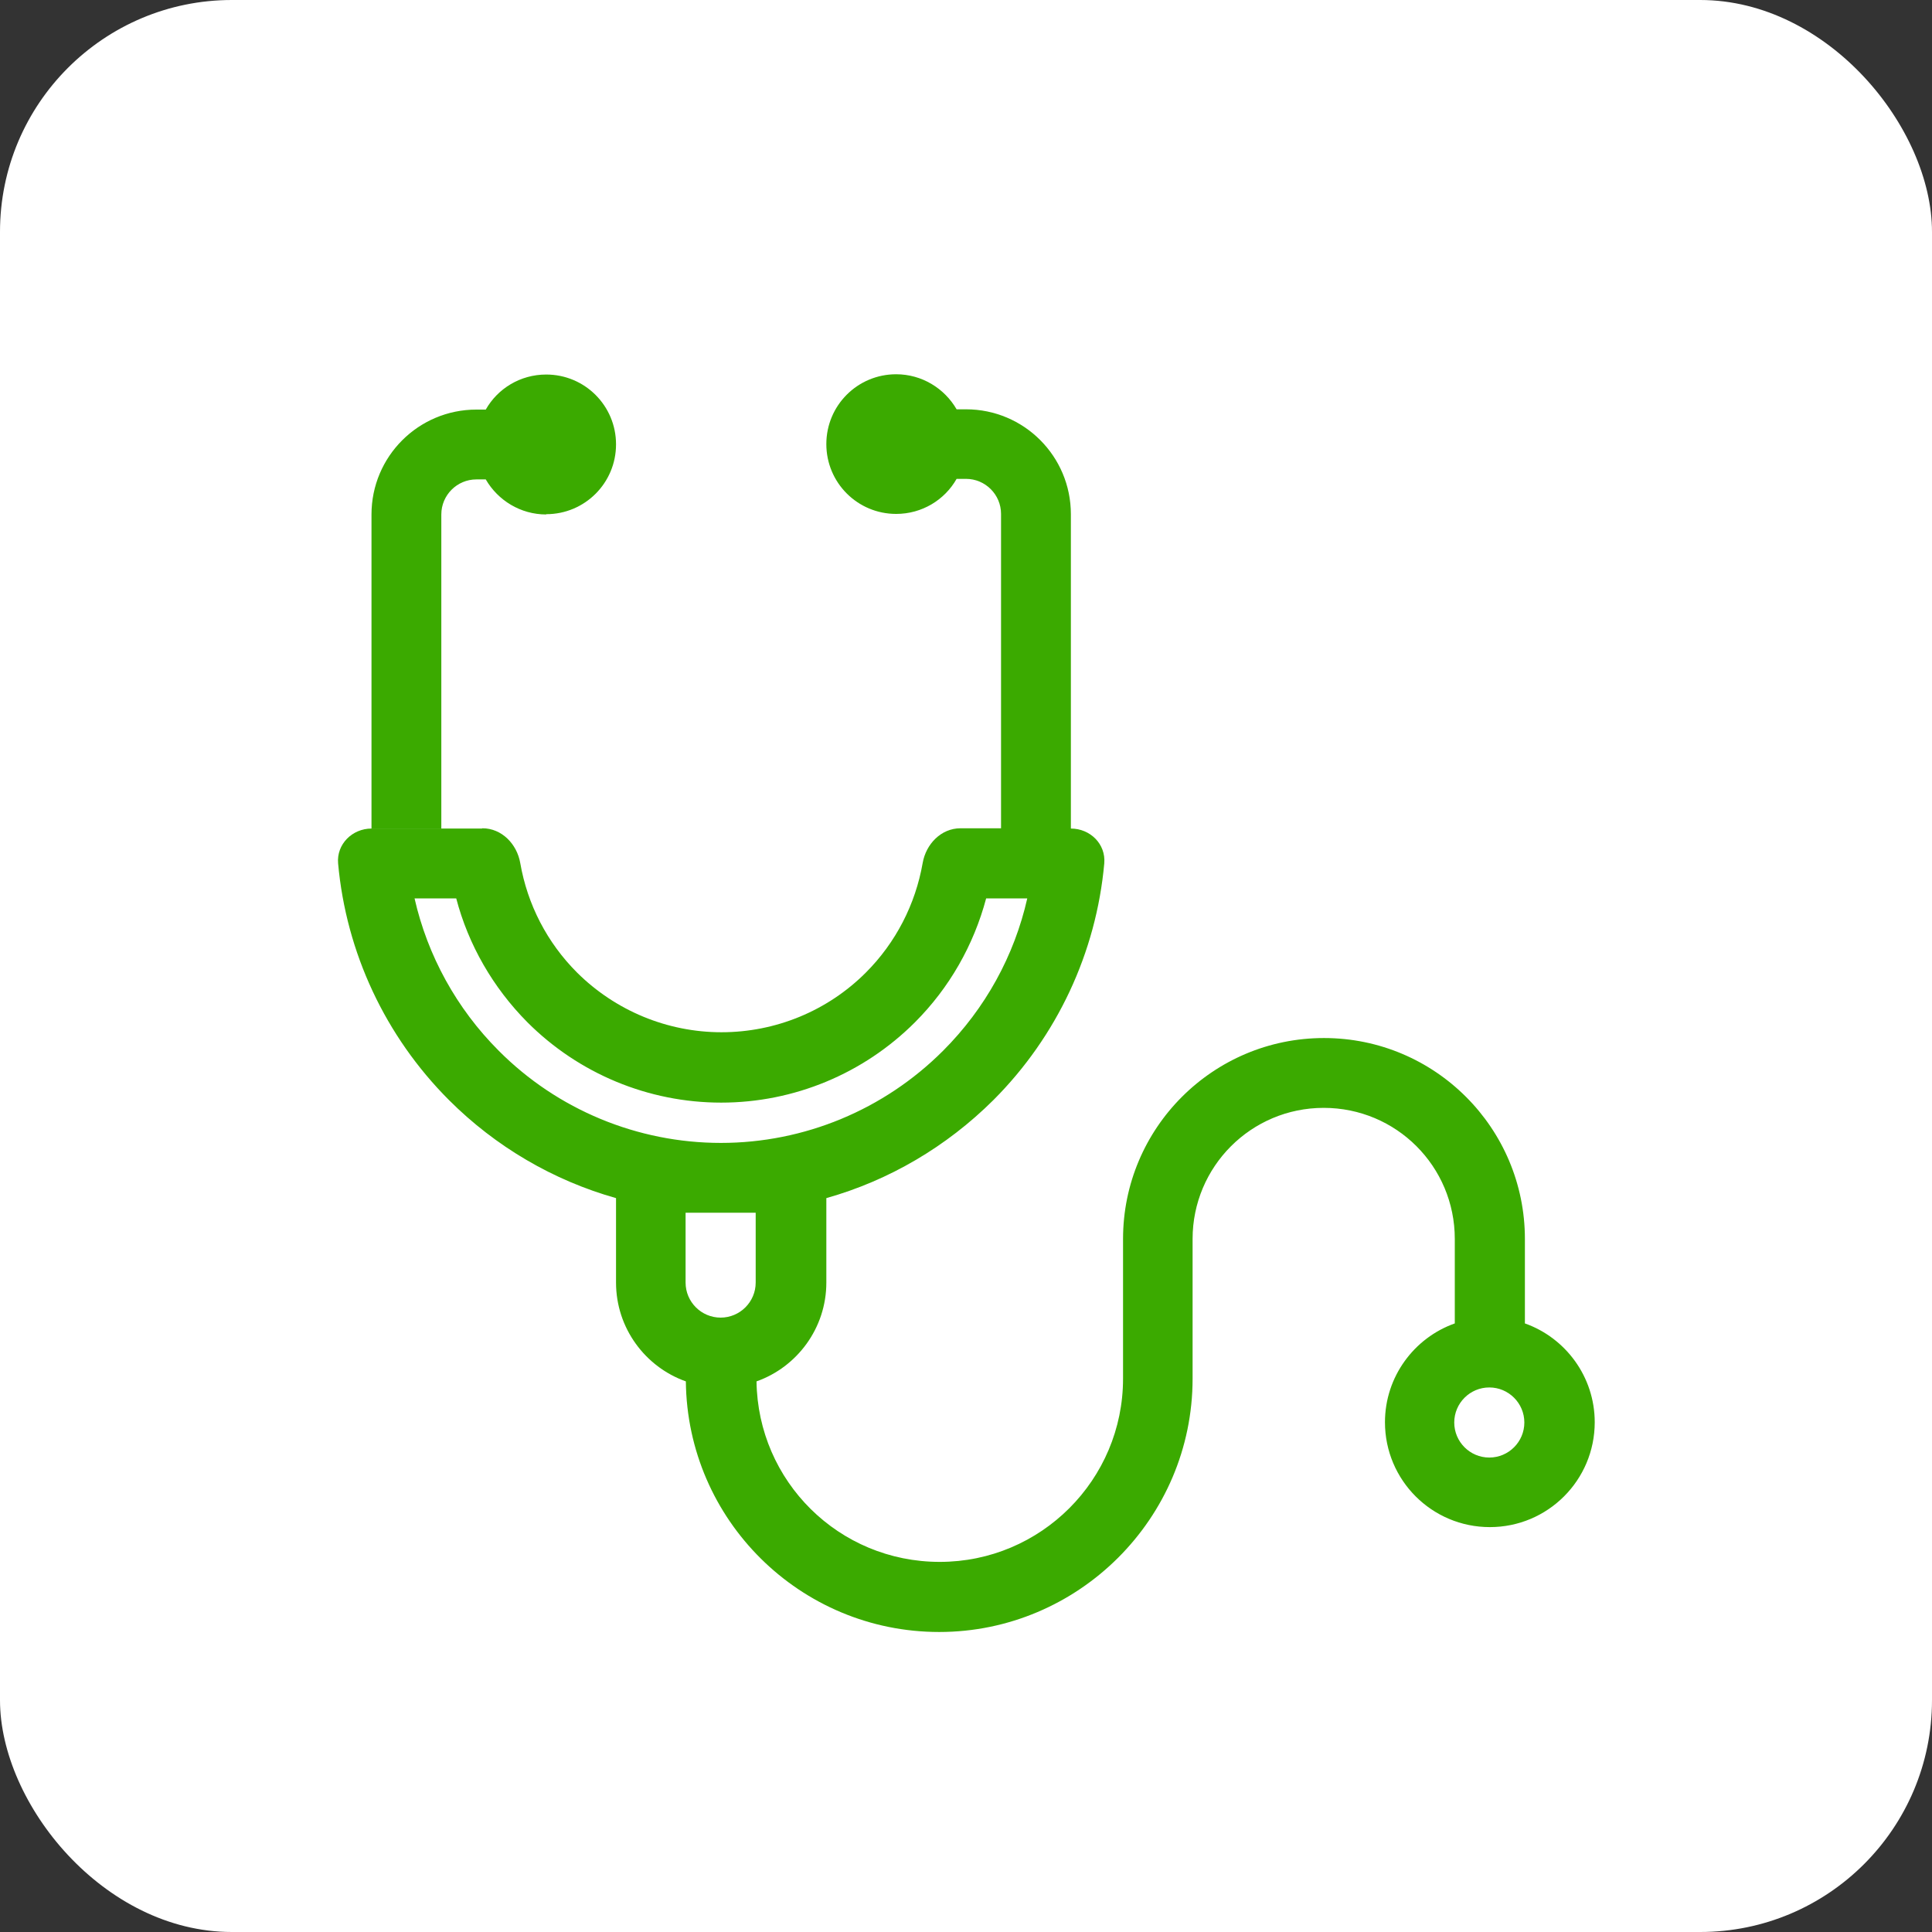 <?xml version="1.0" encoding="UTF-8"?>
<svg id="_レイヤー_2" data-name="レイヤー 2" xmlns="http://www.w3.org/2000/svg" viewBox="0 0 70 70">
  <rect x="0" y="0" width="70" height="70" fill="#333333" stroke="none"/>
  <defs>
    <style>
      .cls-1 {
        fill: #fff;
      }

      .cls-2, .cls-3 {
        fill: #3baa00;
      }

      .cls-3 {
        fill-rule: evenodd;
      }
    </style>
  </defs>
  <g id="_レイヤー_2-2" data-name="レイヤー 2">
    <g>
      <rect class="cls-1" width="70" height="70" rx="8.4" ry="8.4"/>
      <g>
        <path class="cls-2" d="M19.79,18.63c1.4,0,2.53-1.13,2.53-2.53s-1.13-2.53-2.53-2.53c-.94,0-1.76.51-2.19,1.27h-.34c-2.1,0-3.8,1.7-3.8,3.8v11.39h2.53v-11.39c0-.7.57-1.27,1.27-1.27h.34c.44.76,1.26,1.27,2.19,1.27Z"/>
        <path class="cls-3" d="M17.46,30.02h-4c-.7,0-1.27.57-1.21,1.26.29,3.23,1.71,6.27,4.02,8.58,1.69,1.69,3.78,2.91,6.05,3.55v3.06c0,1.65,1.06,3.06,2.53,3.58.05,5.02,4.14,9.08,9.18,9.08s9.18-4.11,9.18-9.18v-5.06c0-2.62,2.12-4.75,4.75-4.75s4.75,2.12,4.75,4.75v3.06c-1.47.52-2.53,1.93-2.53,3.58,0,2.1,1.7,3.8,3.8,3.8s3.8-1.7,3.8-3.8c0-1.65-1.06-3.06-2.53-3.58v-3.06c0-4.02-3.26-7.28-7.28-7.28s-7.28,3.26-7.28,7.28v5.06c0,3.67-2.98,6.64-6.64,6.64s-6.59-2.92-6.64-6.54c1.47-.52,2.53-1.93,2.53-3.58v-3.06c2.27-.64,4.35-1.86,6.05-3.55,2.31-2.31,3.73-5.35,4.02-8.58.06-.7-.51-1.26-1.21-1.26v-11.39c0-2.1-1.7-3.8-3.8-3.8h-.34c-.44-.76-1.26-1.27-2.19-1.27-1.4,0-2.53,1.13-2.53,2.53s1.13,2.53,2.53,2.53c.94,0,1.76-.51,2.19-1.27h.34c.7,0,1.27.57,1.27,1.27v11.39h-1.47c-.7,0-1.25.57-1.37,1.26-.26,1.49-.97,2.88-2.06,3.97-1.39,1.39-3.27,2.16-5.23,2.16s-3.84-.78-5.23-2.16c-1.09-1.09-1.8-2.47-2.06-3.97-.12-.69-.67-1.26-1.37-1.26ZM35.71,32.55h1.51c-.47,2.08-1.52,3.99-3.05,5.52-2.14,2.14-5.03,3.34-8.05,3.34s-5.92-1.2-8.05-3.34c-1.53-1.53-2.58-3.45-3.05-5.52h1.51c.44,1.68,1.33,3.23,2.58,4.49,1.86,1.86,4.38,2.91,7.02,2.91s5.16-1.05,7.02-2.91c1.25-1.25,2.13-2.8,2.58-4.49ZM53.96,50.27c.7,0,1.27.57,1.27,1.27s-.57,1.27-1.27,1.27-1.27-.57-1.27-1.27.57-1.27,1.27-1.27ZM27.38,43.94v2.53c0,.7-.57,1.27-1.27,1.27s-1.27-.57-1.27-1.27v-2.53h2.53Z"/>
      </g>
    </g>
  </g>
</svg>